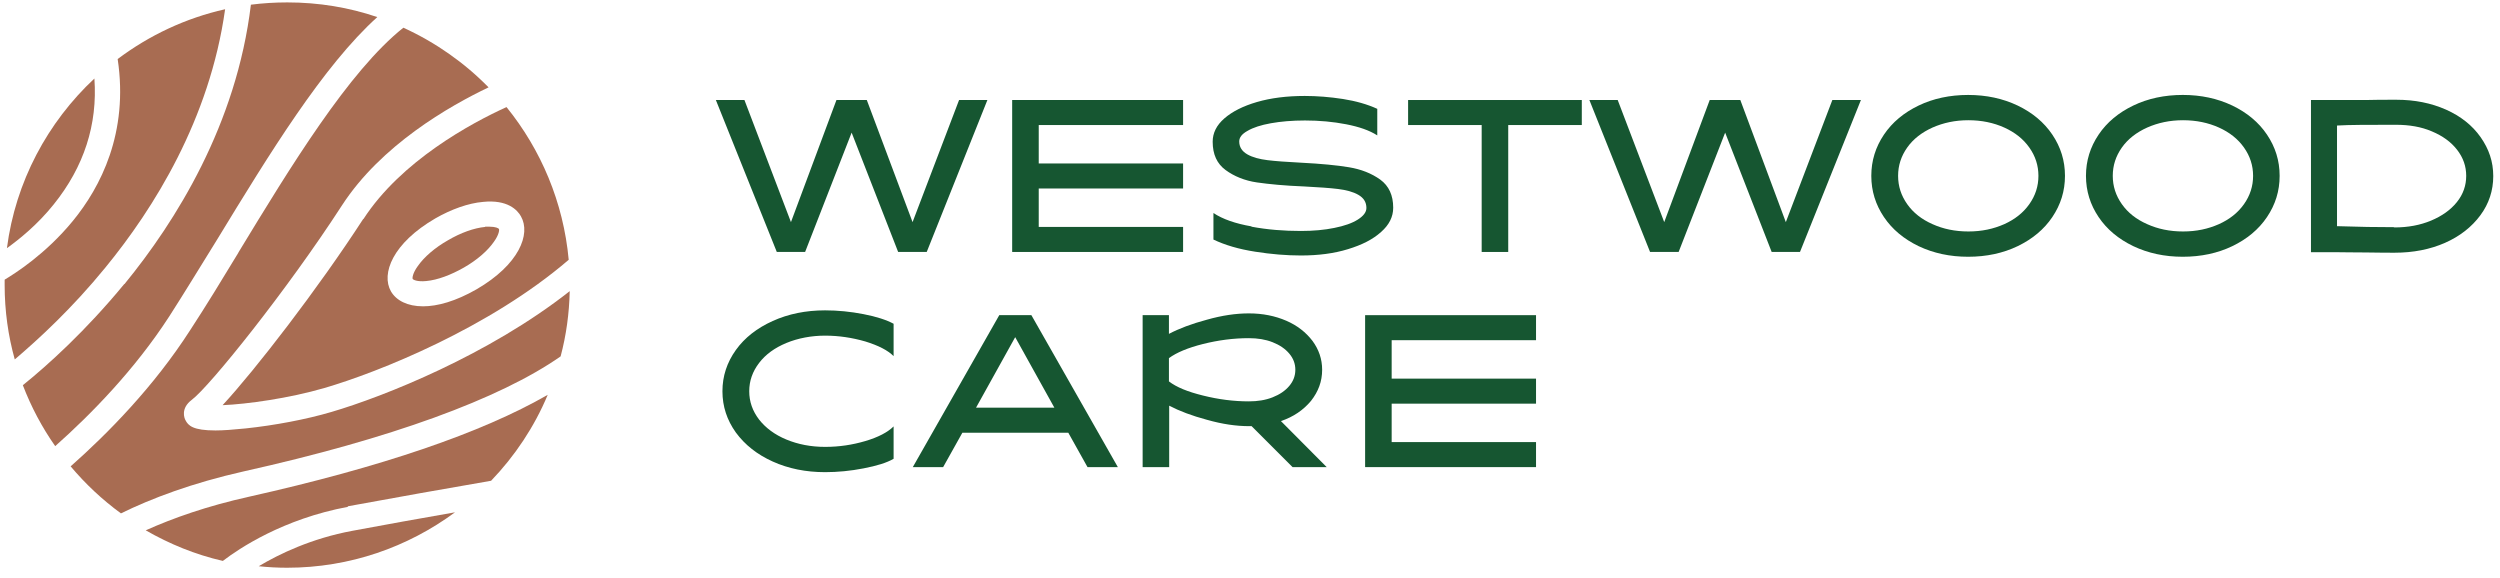 <svg width="199" height="46" viewBox="0 0 199 46" fill="none" xmlns="http://www.w3.org/2000/svg">
<path d="M56.982 7.96H59.257L62.96 17.681L66.582 7.96H68.997L72.64 17.681L76.343 7.96H78.597L73.767 20.056H71.493L67.79 10.557L64.087 20.056H61.833L56.982 7.96Z" fill="#165631"/>
<path d="M80.569 7.96H94.174V9.953H82.683V13.012H94.174V15.004H82.683V18.063H94.174V20.056H80.569V7.96Z" fill="#165631"/>
<path d="M99.609 18.043C100.896 18.284 102.205 18.385 103.553 18.385C104.539 18.385 105.425 18.304 106.21 18.143C107.015 17.982 107.638 17.761 108.081 17.479C108.524 17.197 108.766 16.895 108.766 16.553C108.766 16.09 108.544 15.748 108.121 15.507C107.699 15.265 107.155 15.124 106.511 15.044C105.867 14.963 104.962 14.903 103.815 14.842C102.265 14.782 101.017 14.661 100.051 14.521C99.085 14.38 98.24 14.037 97.556 13.534C96.871 13.031 96.529 12.287 96.529 11.28C96.529 10.596 96.831 9.972 97.455 9.429C98.079 8.885 98.944 8.443 100.051 8.121C101.158 7.799 102.426 7.638 103.855 7.638C104.841 7.638 105.847 7.718 106.894 7.879C107.92 8.04 108.846 8.302 109.631 8.664V10.777C109.007 10.375 108.182 10.093 107.155 9.892C106.109 9.69 105.022 9.59 103.875 9.59C102.849 9.59 101.943 9.67 101.158 9.811C100.373 9.952 99.749 10.153 99.307 10.415C98.864 10.656 98.642 10.938 98.642 11.26C98.642 11.703 98.864 12.045 99.287 12.287C99.709 12.528 100.252 12.669 100.896 12.749C101.541 12.83 102.426 12.89 103.573 12.951C105.143 13.031 106.411 13.152 107.377 13.313C108.343 13.474 109.168 13.796 109.872 14.299C110.557 14.802 110.899 15.547 110.899 16.533C110.899 17.258 110.577 17.902 109.933 18.465C109.289 19.049 108.423 19.491 107.296 19.834C106.189 20.176 104.942 20.337 103.553 20.337C102.406 20.337 101.178 20.236 99.91 20.035C98.622 19.834 97.515 19.512 96.59 19.069V16.956C97.314 17.439 98.341 17.801 99.629 18.022" fill="#165631"/>
<path d="M117.941 9.953H112.085V7.961H125.911V9.953H120.055V20.056H117.941V9.953Z" fill="#165631"/>
<path d="M126.515 7.961H128.769L132.472 17.681L136.094 7.961H138.529L142.152 17.681L145.855 7.961H148.129L143.279 20.056H141.025L137.322 10.557L133.619 20.056H131.345L126.515 7.961Z" fill="#165631"/>
<path d="M152.719 19.593C151.552 19.029 150.626 18.264 149.962 17.278C149.298 16.292 148.956 15.205 148.956 13.998C148.956 12.79 149.298 11.704 149.962 10.717C150.626 9.731 151.552 8.966 152.719 8.403C153.887 7.839 155.215 7.558 156.664 7.558C158.113 7.558 159.421 7.839 160.609 8.403C161.776 8.966 162.702 9.731 163.366 10.717C164.03 11.704 164.372 12.79 164.372 13.998C164.372 15.205 164.03 16.292 163.366 17.278C162.702 18.264 161.776 19.029 160.609 19.593C159.441 20.156 158.113 20.438 156.664 20.438C155.215 20.438 153.907 20.156 152.719 19.593ZM151.814 16.252C152.297 16.936 152.961 17.459 153.826 17.842C154.672 18.224 155.618 18.425 156.684 18.425C157.751 18.425 158.677 18.224 159.542 17.842C160.387 17.459 161.051 16.936 161.534 16.252C162.017 15.568 162.259 14.823 162.259 13.998C162.259 13.173 162.017 12.428 161.534 11.744C161.051 11.059 160.387 10.536 159.542 10.154C158.697 9.771 157.731 9.57 156.684 9.57C155.638 9.57 154.692 9.771 153.826 10.154C152.981 10.536 152.297 11.059 151.814 11.744C151.331 12.428 151.089 13.173 151.089 13.998C151.089 14.823 151.331 15.568 151.814 16.252Z" fill="#165631"/>
<path d="M169.806 19.592C168.639 19.029 167.713 18.264 167.049 17.278C166.385 16.292 166.043 15.205 166.043 13.998C166.043 12.79 166.385 11.703 167.049 10.717C167.713 9.731 168.639 8.966 169.806 8.403C170.974 7.839 172.302 7.557 173.751 7.557C175.2 7.557 176.508 7.839 177.696 8.403C178.863 8.966 179.789 9.731 180.453 10.717C181.117 11.703 181.459 12.79 181.459 13.998C181.459 15.205 181.117 16.292 180.453 17.278C179.789 18.264 178.863 19.029 177.696 19.592C176.528 20.156 175.2 20.438 173.751 20.438C172.302 20.438 170.994 20.156 169.806 19.592ZM168.901 16.252C169.384 16.936 170.048 17.459 170.913 17.841C171.759 18.224 172.704 18.425 173.771 18.425C174.838 18.425 175.764 18.224 176.629 17.841C177.474 17.459 178.138 16.936 178.621 16.252C179.104 15.567 179.346 14.823 179.346 13.998C179.346 13.172 179.104 12.428 178.621 11.743C178.138 11.059 177.474 10.536 176.629 10.154C175.784 9.771 174.818 9.57 173.771 9.57C172.725 9.57 171.779 9.771 170.913 10.154C170.068 10.536 169.384 11.059 168.901 11.743C168.418 12.428 168.176 13.172 168.176 13.998C168.176 14.823 168.418 15.567 168.901 16.252Z" fill="#165631"/>
<path d="M183.953 7.96H188.421C188.984 7.94 189.769 7.94 190.755 7.94C192.205 7.94 193.513 8.202 194.7 8.725C195.867 9.248 196.793 9.973 197.457 10.919C198.121 11.865 198.463 12.871 198.463 14.018C198.463 15.165 198.121 16.212 197.437 17.137C196.753 18.063 195.807 18.808 194.62 19.331C193.432 19.854 192.084 20.116 190.615 20.116C190.192 20.116 189.427 20.116 188.34 20.096C187.254 20.096 186.489 20.076 186.066 20.076H183.953V7.98V7.96ZM190.594 18.104C191.681 18.104 192.647 17.922 193.513 17.56C194.378 17.198 195.062 16.715 195.565 16.091C196.069 15.467 196.31 14.763 196.31 13.998C196.31 13.233 196.069 12.549 195.586 11.925C195.103 11.301 194.438 10.818 193.573 10.456C192.728 10.094 191.782 9.933 190.715 9.933C188.562 9.933 186.992 9.933 186.026 9.993V18.003C187.757 18.063 189.266 18.083 190.554 18.083" fill="#165631"/>
<path d="M68.877 27.18C67.83 26.878 66.763 26.717 65.677 26.717C64.59 26.717 63.523 26.918 62.598 27.3C61.672 27.683 60.947 28.206 60.424 28.89C59.901 29.575 59.639 30.319 59.639 31.144C59.639 31.97 59.901 32.714 60.424 33.398C60.947 34.063 61.672 34.606 62.598 34.988C63.523 35.371 64.55 35.572 65.677 35.572C66.804 35.572 67.85 35.411 68.877 35.109C69.903 34.807 70.668 34.405 71.131 33.942V36.518C70.587 36.84 69.782 37.081 68.736 37.283C67.709 37.484 66.683 37.584 65.677 37.584C64.147 37.584 62.759 37.303 61.511 36.739C60.263 36.176 59.297 35.411 58.572 34.425C57.868 33.439 57.506 32.352 57.506 31.144C57.506 29.937 57.868 28.85 58.572 27.864C59.277 26.878 60.263 26.113 61.511 25.55C62.759 24.986 64.147 24.704 65.677 24.704C66.683 24.704 67.709 24.805 68.736 25.006C69.782 25.207 70.567 25.469 71.131 25.771V28.347C70.668 27.884 69.923 27.502 68.877 27.18Z" fill="#165631"/>
<path d="M79.522 25.087H82.098L88.981 37.182H86.566L85.036 34.445H76.604L75.074 37.182H72.659L79.542 25.087H79.522ZM83.929 32.453L80.81 26.838L77.691 32.453H83.929Z" fill="#165631"/>
<path d="M90.934 25.087H93.047V26.576C93.852 26.153 94.858 25.771 96.066 25.449C97.273 25.107 98.38 24.946 99.406 24.946C100.513 24.946 101.499 25.147 102.385 25.529C103.27 25.912 103.955 26.455 104.478 27.14C104.981 27.824 105.243 28.588 105.243 29.434C105.243 30.36 104.941 31.165 104.357 31.909C103.753 32.634 102.969 33.177 101.962 33.519L105.605 37.182H102.888L99.628 33.922H99.427C98.4 33.922 97.293 33.761 96.086 33.419C94.878 33.097 93.872 32.714 93.067 32.292V37.182H90.954V25.087H90.934ZM95.764 31.486C96.971 31.788 98.179 31.949 99.406 31.949C100.111 31.949 100.735 31.849 101.298 31.627C101.862 31.406 102.304 31.104 102.626 30.722C102.948 30.339 103.109 29.917 103.109 29.434C103.109 28.951 102.948 28.528 102.626 28.146C102.304 27.763 101.862 27.462 101.298 27.24C100.735 27.019 100.111 26.918 99.406 26.918C98.179 26.918 96.971 27.079 95.764 27.381C94.556 27.683 93.65 28.065 93.047 28.508V30.36C93.65 30.822 94.536 31.185 95.764 31.486Z" fill="#165631"/>
<path d="M108.663 25.087H122.268V27.079H110.776V30.139H122.268V32.131H110.776V35.19H122.268V37.182H108.663V25.087Z" fill="#165631"/>
<path d="M27.68 40.302C31.262 39.638 35.831 38.833 39.091 38.269C40.983 36.297 42.532 33.983 43.599 31.427C38.326 34.466 30.336 37.182 19.831 39.537C16.47 40.282 13.753 41.248 11.6 42.214C13.491 43.301 15.544 44.146 17.738 44.649C19.026 43.663 22.528 41.308 27.7 40.342" fill="#A86C52"/>
<path d="M9.889 22.611C6.809 26.355 3.771 29.092 1.818 30.662C2.482 32.392 3.348 34.023 4.394 35.512C7.252 32.976 10.734 29.414 13.471 25.188C14.699 23.276 15.946 21.223 17.295 19.049C21.441 12.247 25.727 5.243 30.034 1.359C27.78 0.594 25.385 0.192 22.869 0.192C21.883 0.192 20.917 0.252 19.971 0.373C18.824 9.912 13.994 17.62 9.909 22.611" fill="#A86C52"/>
<path d="M0.37 22.269C0.37 22.41 0.37 22.551 0.37 22.692C0.37 24.745 0.652 26.737 1.175 28.609C3.047 27.019 5.744 24.544 8.4 21.283C12.224 16.614 16.692 9.51 17.919 0.735C14.78 1.44 11.882 2.808 9.366 4.7C10.252 10.576 7.998 14.903 5.804 17.58C3.61 20.257 1.155 21.786 0.39 22.249" fill="#A86C52"/>
<path d="M18.986 20.096C17.658 22.29 16.39 24.363 15.142 26.274C12.244 30.782 8.581 34.506 5.623 37.122C6.81 38.531 8.139 39.779 9.628 40.865C12.043 39.678 15.283 38.45 19.389 37.525C31.041 34.928 39.756 31.769 44.626 28.367C45.069 26.697 45.31 24.966 45.35 23.175C38.91 28.247 30.558 31.567 26.372 32.795C24.4 33.379 21.844 33.862 19.55 34.103C18.544 34.204 17.779 34.264 17.155 34.264C15.364 34.264 14.981 33.882 14.76 33.439C14.679 33.298 14.357 32.513 15.263 31.829C16.692 30.762 22.85 23.095 27.218 16.353C30.337 11.543 35.771 8.443 38.89 6.954C36.958 4.982 34.664 3.372 32.108 2.205C27.761 5.666 23.112 13.294 18.966 20.116" fill="#A86C52"/>
<path d="M4.274 16.272C6.689 13.273 7.776 9.912 7.514 6.25C3.791 9.731 1.235 14.461 0.551 19.754C1.557 19.029 2.986 17.882 4.274 16.272Z" fill="#A86C52"/>
<path d="M28.907 17.439C25.305 22.994 20.294 29.474 17.718 32.252C19.65 32.171 23.011 31.708 25.828 30.883C30.115 29.635 38.97 26.093 45.269 20.679C44.847 16.091 43.056 11.905 40.319 8.524C37.521 9.792 31.926 12.81 28.928 17.439M41.466 17.218C42.271 18.627 41.325 21.062 37.924 23.034C36.273 23.98 34.824 24.383 33.677 24.383C32.429 24.383 31.544 23.92 31.121 23.195C30.316 21.786 31.262 19.351 34.663 17.379C35.931 16.654 37.28 16.171 38.447 16.071C40.399 15.87 41.184 16.715 41.466 17.218Z" fill="#A86C52"/>
<path d="M36.213 40.784C32.47 43.542 27.861 45.192 22.85 45.192C22.085 45.192 21.34 45.152 20.596 45.071C22.246 44.085 24.802 42.857 28.042 42.254C30.538 41.791 33.516 41.247 36.193 40.784" fill="#A86C52"/>
<path d="M38.628 18.063C37.742 18.144 36.676 18.526 35.65 19.13C34.623 19.713 33.758 20.458 33.255 21.183C32.832 21.766 32.812 22.149 32.852 22.209C32.872 22.249 33.174 22.45 33.939 22.37C34.824 22.289 35.891 21.887 36.917 21.303C37.944 20.72 38.809 19.975 39.312 19.25C39.735 18.667 39.755 18.285 39.715 18.224C39.675 18.164 39.453 18.043 38.95 18.043C38.849 18.043 38.729 18.043 38.608 18.043" fill="#A86C52"/>
</svg>
